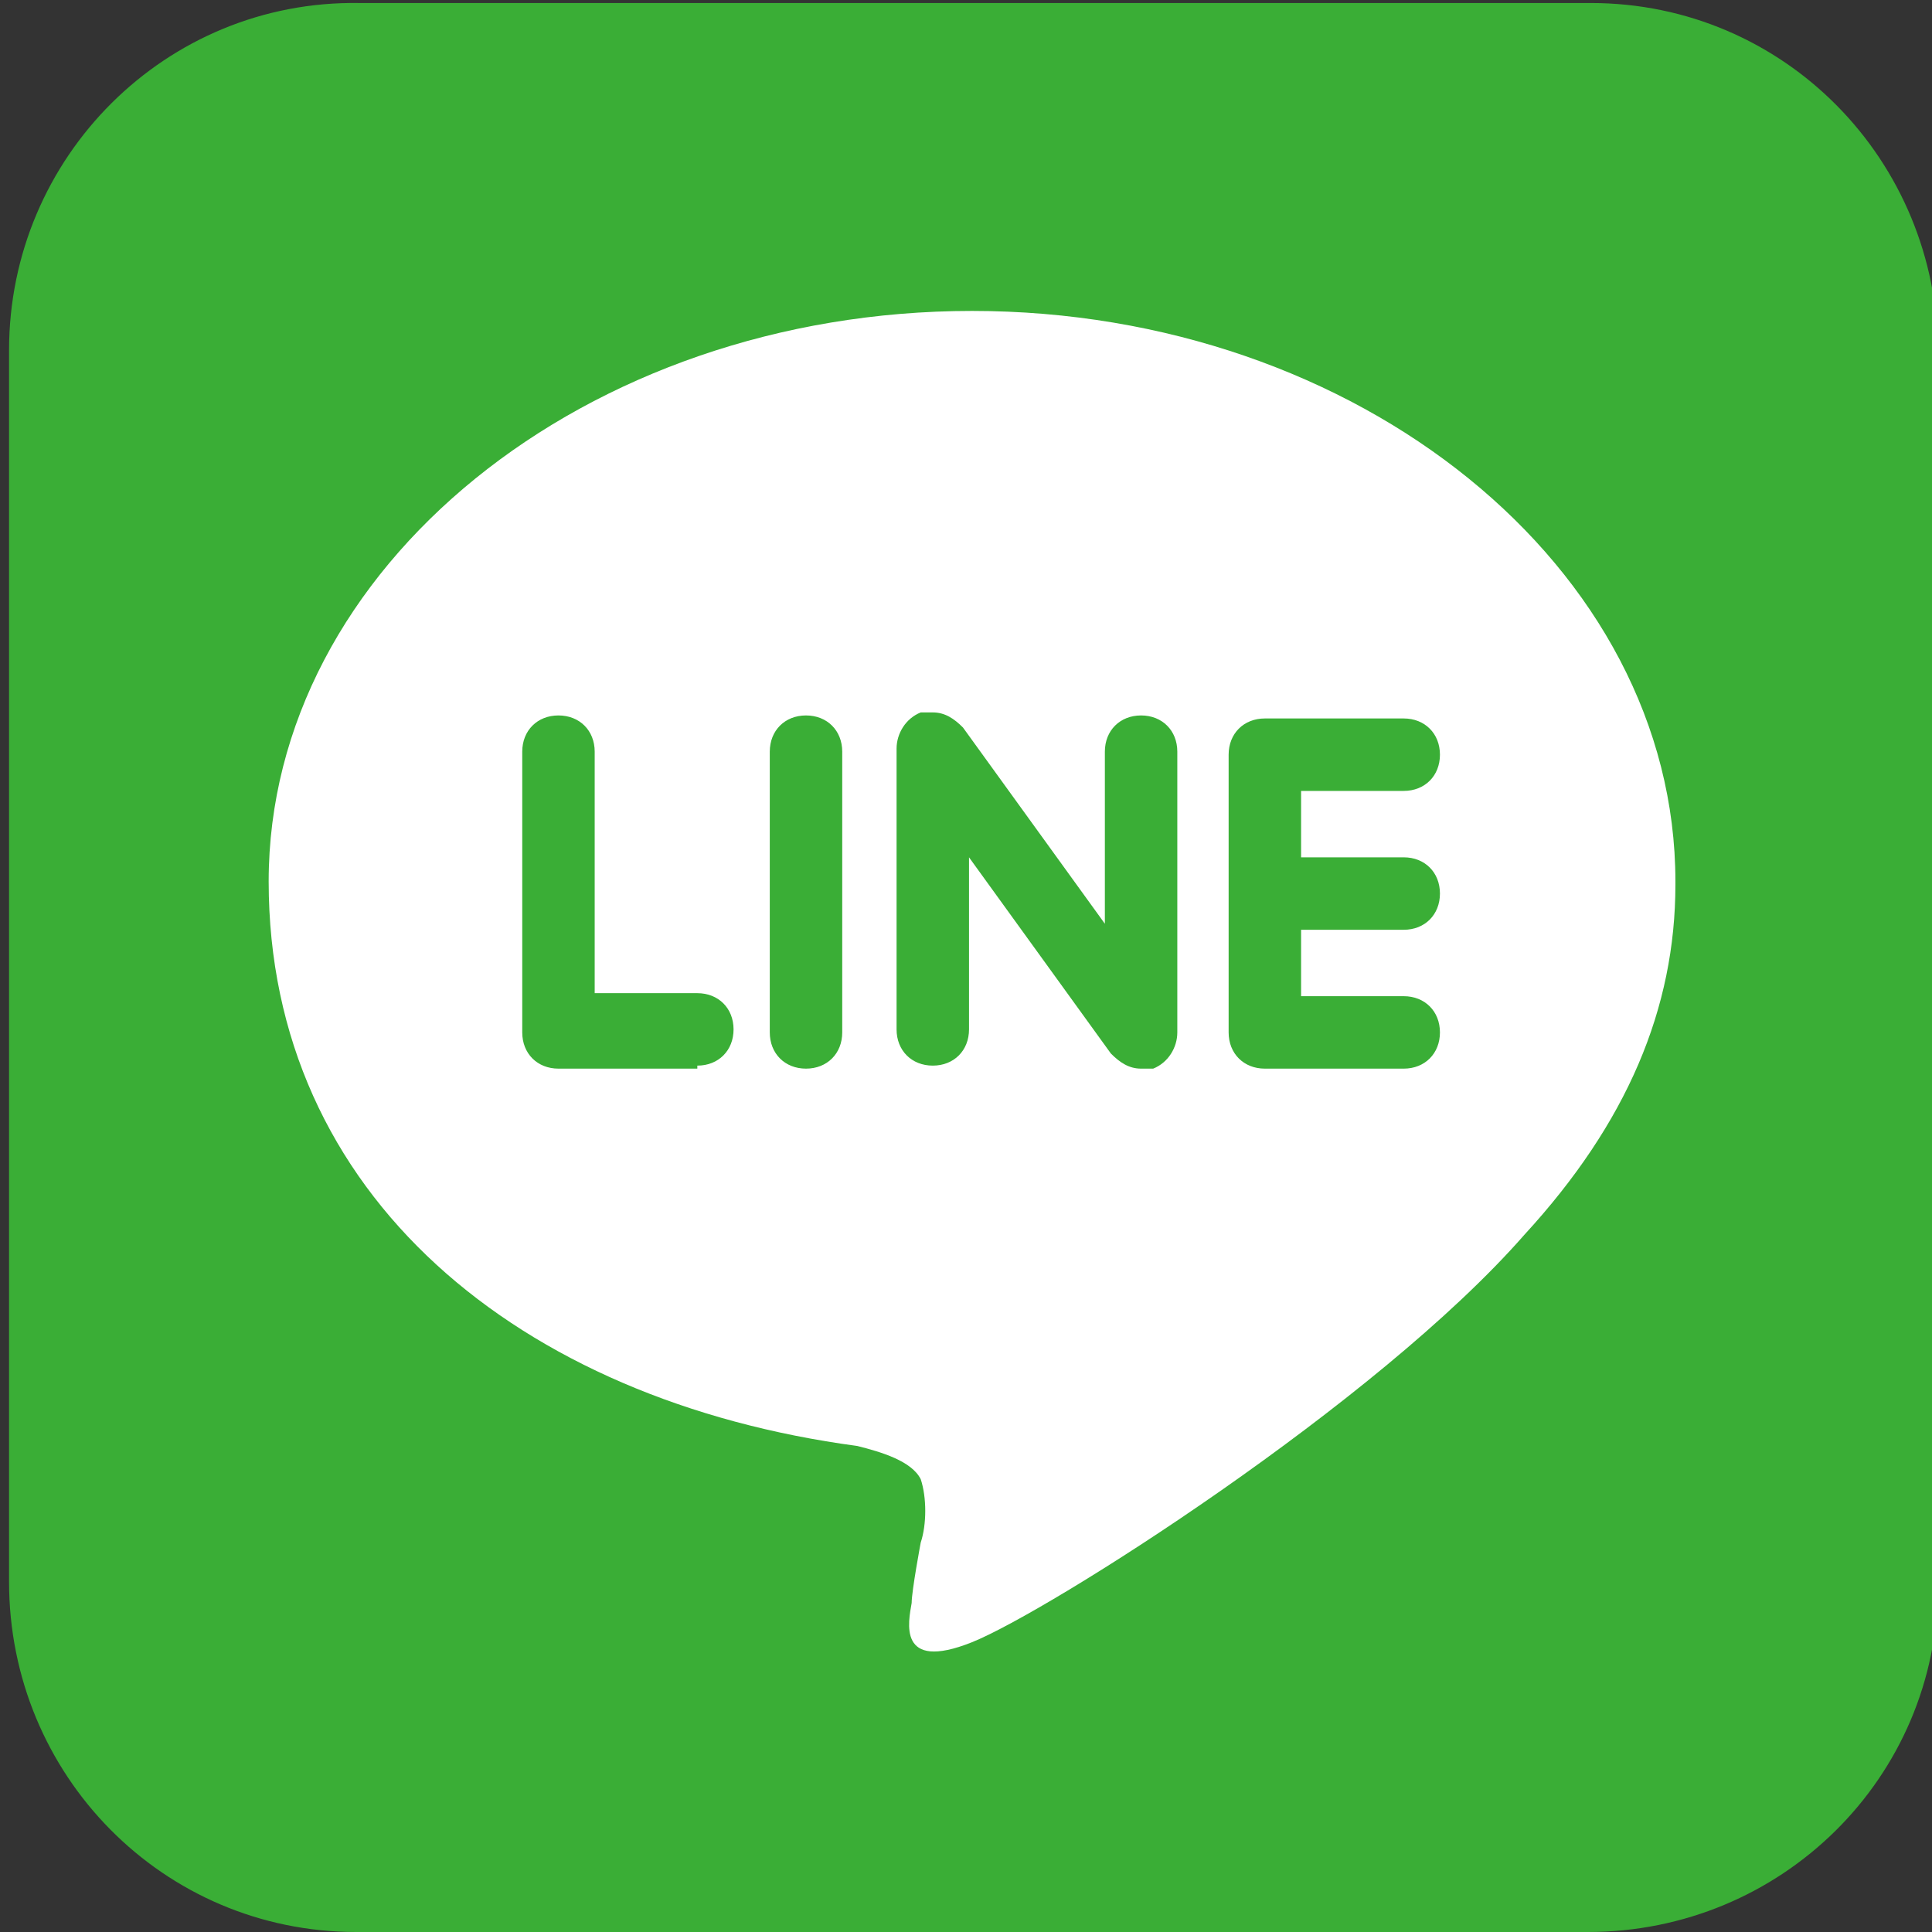 <?xml version="1.0" encoding="UTF-8"?>
<svg xmlns="http://www.w3.org/2000/svg" version="1.1" viewBox="0 0 64 64">
  <rect x="0" y="0" width="64" height="64" fill="#333333" stroke="none"/>
  <defs>
    <style>
      .cls-1 {
        fill: #fff;
      }

      .cls-2 {
        fill: #3aae36;
      }
    </style>
  </defs>
  <!-- Generator: Adobe Illustrator 28.7.4, SVG Export Plug-In . SVG Version: 1.2.0 Build 166)  -->
  <g>
    <g id="_レイヤー_1" data-name="レイヤー_1">
      <g>
        <path class="cls-2" d="M52.6.1H11.9C5.5,0,.3,5.2.3,11.6v40.8c0,6.4,5.1,11.6,11.5,11.6h40.8c6.4,0,11.6-5.1,11.6-11.5V11.7c0-6.4-5.1-11.6-11.5-11.6Z"/>
        <path class="cls-1" d="M55.5,29.2c0-10.4-10.5-18.9-23.3-18.9S8.9,18.8,8.9,29.2s8.3,17.2,19.5,18.7c.8.2,1.8.5,2.1,1.1.2.6.2,1.5,0,2.1,0,0-.3,1.6-.3,2-.1.6-.5,2.3,2,1.3,2.5-1,13.4-7.9,18.3-13.5h0c3.4-3.7,5-7.5,5-11.6ZM23.1,35.4h-4.6c-.7,0-1.2-.5-1.2-1.2v-9.3c0-.7.5-1.2,1.2-1.2s1.2.5,1.2,1.2v8h3.4c.7,0,1.2.5,1.2,1.2s-.5,1.2-1.2,1.2ZM27.9,34.2c0,.7-.5,1.2-1.2,1.2s-1.2-.5-1.2-1.2v-9.3c0-.7.5-1.2,1.2-1.2s1.2.5,1.2,1.2v9.3ZM39,34.2c0,.5-.3,1-.8,1.2-.1,0-.3,0-.4,0-.4,0-.7-.2-1-.5l-4.7-6.5v5.7c0,.7-.5,1.2-1.2,1.2s-1.2-.5-1.2-1.2v-9.3c0-.5.3-1,.8-1.2.1,0,.3,0,.4,0,.4,0,.7.2,1,.5l4.7,6.5v-5.7c0-.7.5-1.2,1.2-1.2s1.2.5,1.2,1.2v9.3ZM46.5,28.4c.7,0,1.2.5,1.2,1.2s-.5,1.2-1.2,1.2h-3.4v2.2h3.4c.7,0,1.2.5,1.2,1.2s-.5,1.2-1.2,1.2h-4.6c-.7,0-1.2-.5-1.2-1.2v-4.6h0v-4.6h0c0-.7.5-1.2,1.2-1.2h4.6c.7,0,1.2.5,1.2,1.2s-.5,1.2-1.2,1.2h-3.4v2.2h3.4Z"/>
      </g>
    </g>
  </g>
</svg>